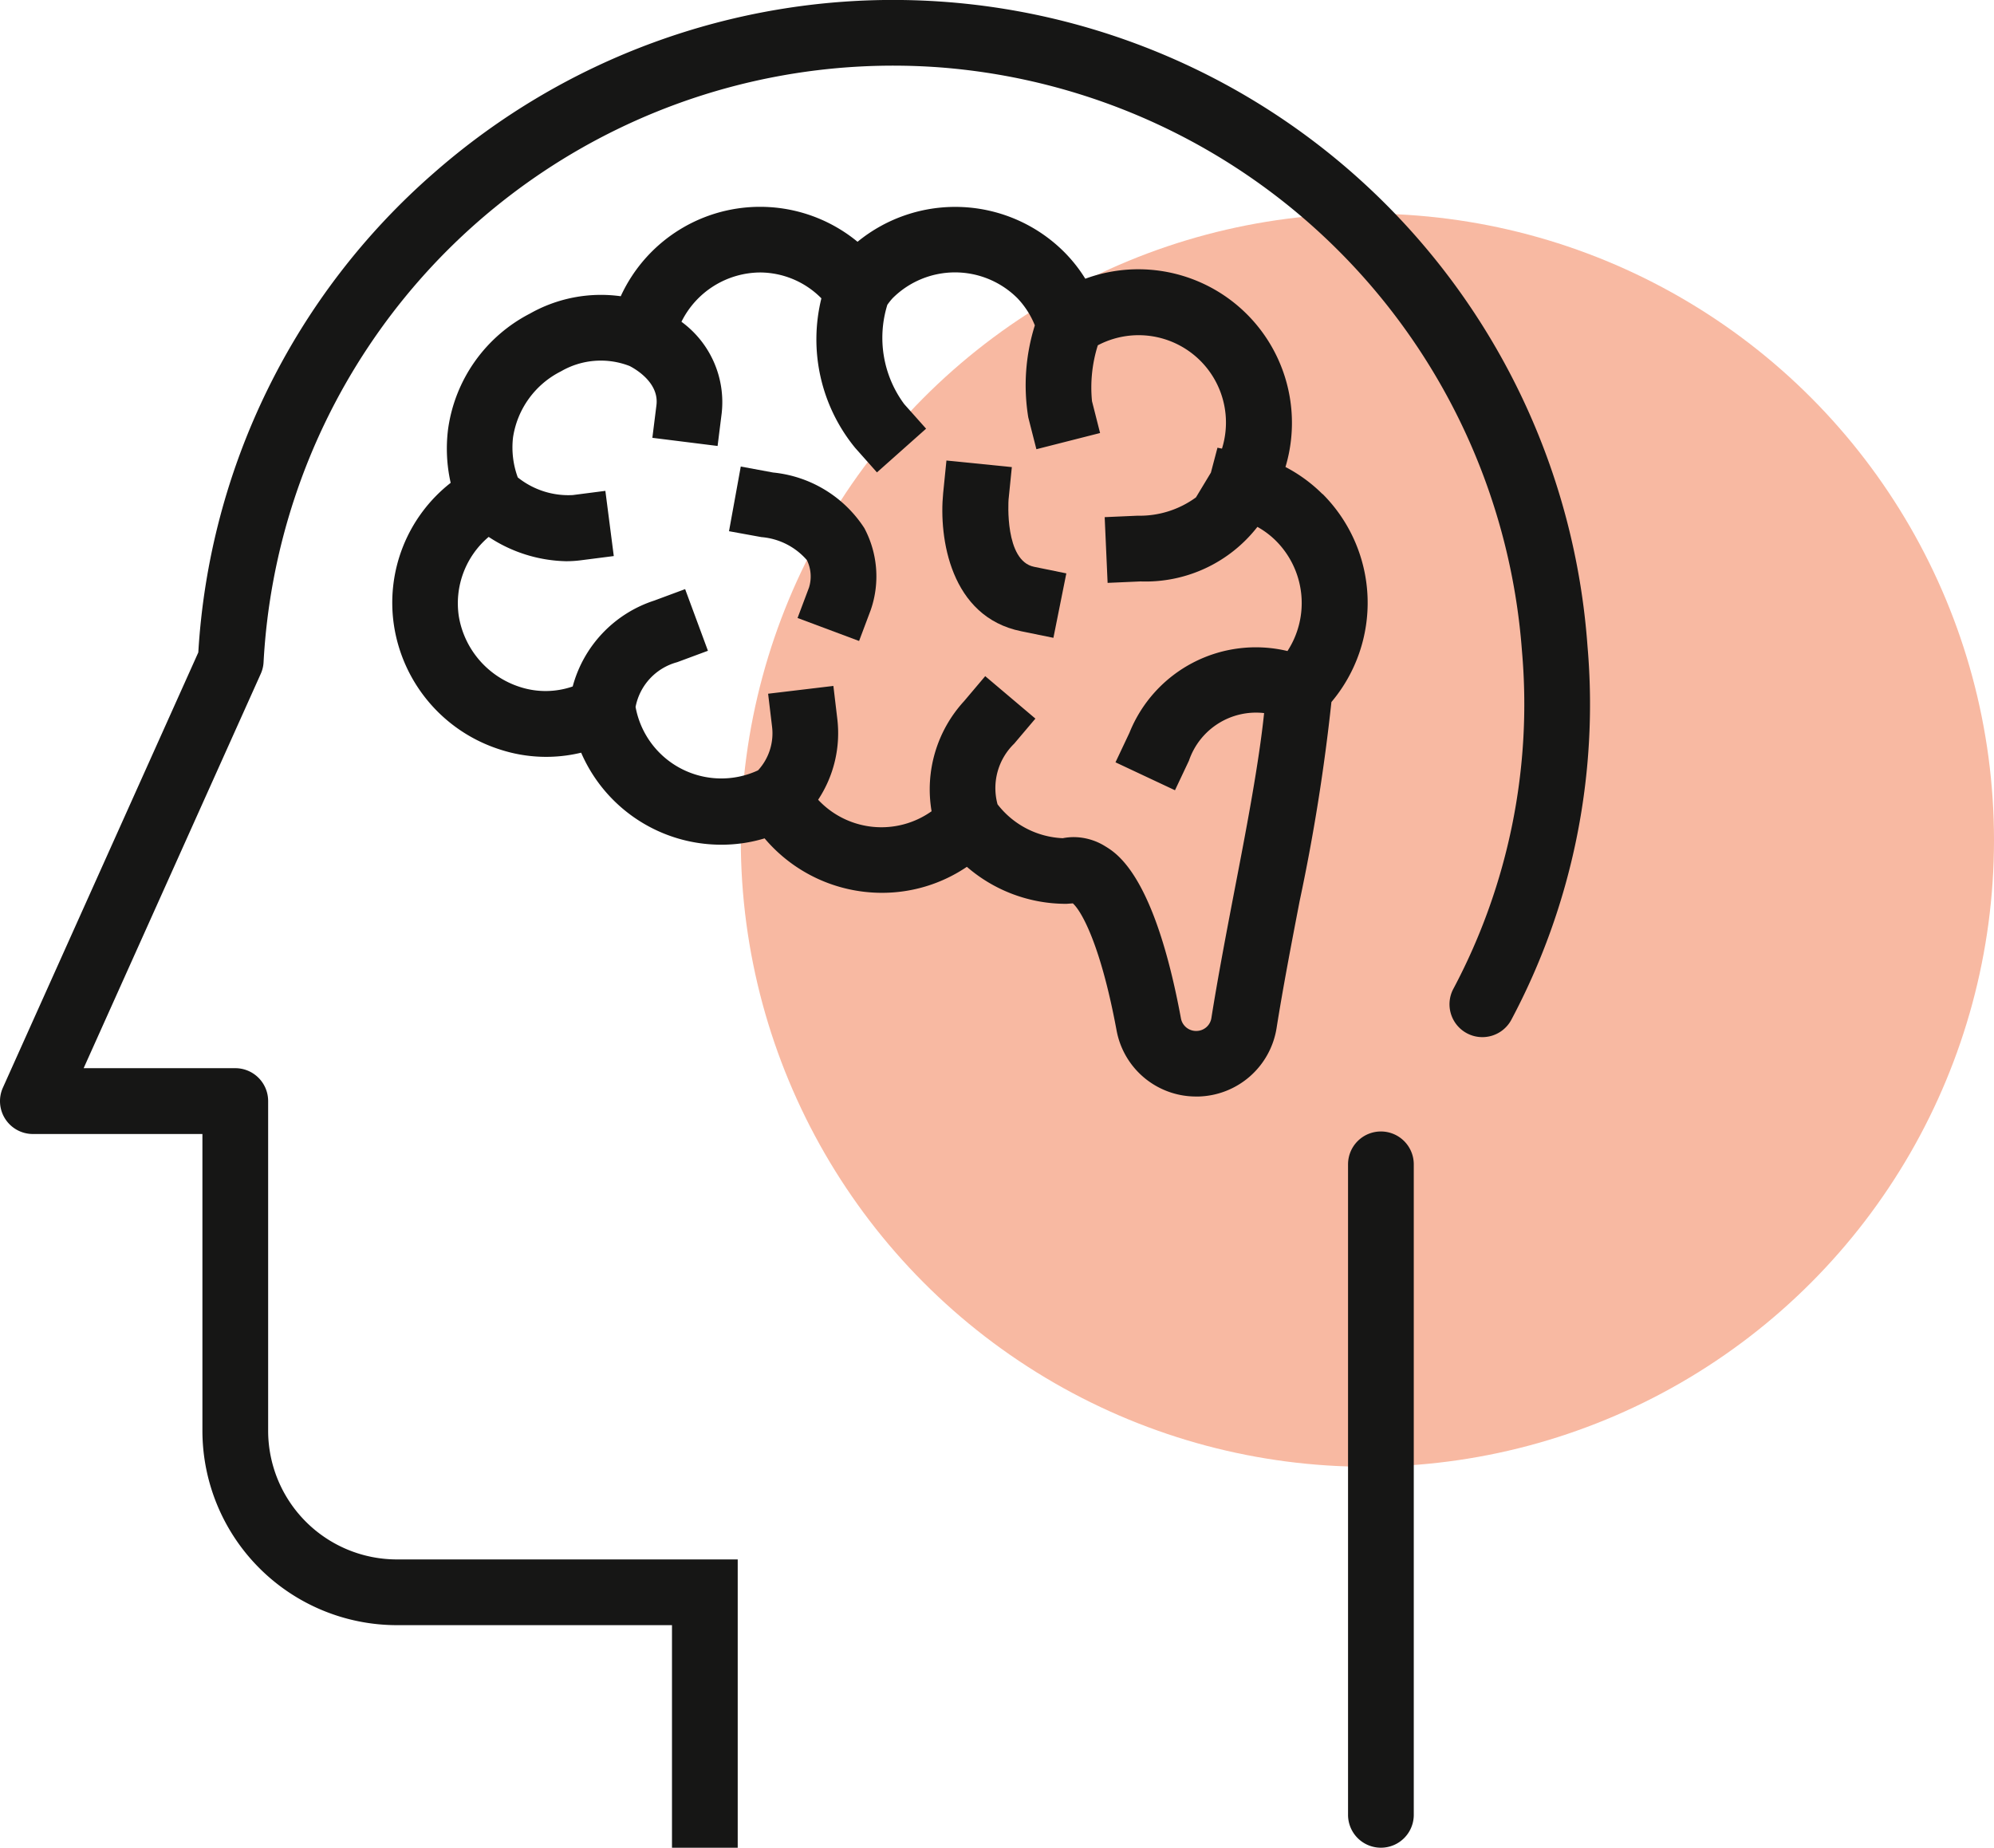 <?xml version="1.0" encoding="UTF-8"?> <svg xmlns="http://www.w3.org/2000/svg" width="60.673" height="56.223" viewBox="0 0 60.673 56.223"><g id="Group_3600" data-name="Group 3600" transform="translate(-434.46 -293.704)"><circle id="Ellipse_15" data-name="Ellipse 15" cx="19.066" cy="19.066" r="19.066" transform="translate(457.001 300.203)" fill="#f8b9a2"></circle><g id="Group_50" data-name="Group 50"><path id="Path_113" data-name="Path 113" d="M482.765,313.376a21.182,21.182,0,0,0-35.106-14.407,21.009,21.009,0,0,0-7.165,14.587L434.548,326.8a1,1,0,0,0,.912,1.41h5.159v9.031a5.921,5.921,0,0,0,5.915,5.914h8.373v6.775h2v-8.775H446.534a3.919,3.919,0,0,1-3.915-3.914V327.207a1,1,0,0,0-1-1h-4.614l5.389-12a.984.984,0,0,0,.086-.357,19.187,19.187,0,0,1,20.654-18.09,19.238,19.238,0,0,1,17.636,17.754,18.454,18.454,0,0,1-2.077,10.259,1,1,0,1,0,1.749.97A20.436,20.436,0,0,0,482.765,313.376Z" fill="#161615"></path><path id="Path_114" data-name="Path 114" d="M476.478,328.133a1,1,0,0,0-1,1v19.794a1,1,0,0,0,2,0V329.133A1,1,0,0,0,476.478,328.133Z" fill="#161615"></path><path id="Path_115" data-name="Path 115" d="M474.7,308.738a4.609,4.609,0,0,0-1.126-.824,4.674,4.674,0,0,0-6.091-5.729,4.508,4.508,0,0,0-.645-.816,4.691,4.691,0,0,0-6.285-.308,4.664,4.664,0,0,0-7.205,1.657,4.388,4.388,0,0,0-2.765.529,4.675,4.675,0,0,0-2.49,3.522,4.728,4.728,0,0,0,.08,1.627,4.632,4.632,0,0,0-1.723,4.354,4.708,4.708,0,0,0,3.232,3.763,4.526,4.526,0,0,0,2.461.094,4.643,4.643,0,0,0,4.282,2.8,4.517,4.517,0,0,0,1.3-.193,4.672,4.672,0,0,0,3.555,1.657,4.6,4.6,0,0,0,2.6-.791,4.608,4.608,0,0,0,3.033,1.126l.191-.014c.245.217.835,1.2,1.33,3.86a2.457,2.457,0,0,0,2.427,2.017h.074a2.471,2.471,0,0,0,2.368-2.08c.193-1.218.447-2.543.7-3.857a59.6,59.6,0,0,0,.969-6.066,4.685,4.685,0,0,0-.269-6.332ZM472.03,320.76c-.256,1.335-.513,2.682-.71,3.92a.463.463,0,0,1-.45.394.468.468,0,0,1-.477-.384c-.8-4.314-1.928-5.006-2.3-5.233a1.823,1.823,0,0,0-.959-.281,1.757,1.757,0,0,0-.337.033,2.651,2.651,0,0,1-1.984-1.031,1.882,1.882,0,0,1,.506-1.845l.646-.763-1.527-1.292-.646.764a3.969,3.969,0,0,0-.986,3.347,2.634,2.634,0,0,1-3.452-.35,3.673,3.673,0,0,0,.582-2.471l-.118-.992-1.986.237.119.994a1.666,1.666,0,0,1-.425,1.337,2.652,2.652,0,0,1-3.727-1.929,1.751,1.751,0,0,1,1.264-1.361l.938-.348-.694-1.876-.938.348a3.777,3.777,0,0,0-2.483,2.614,2.521,2.521,0,0,1-1.606.015,2.729,2.729,0,0,1-1.859-2.148,2.648,2.648,0,0,1,.908-2.418,4.427,4.427,0,0,0,2.352.74,3.493,3.493,0,0,0,.463-.03l.992-.127-.256-1.984-.992.128a2.462,2.462,0,0,1-1.673-.537,2.645,2.645,0,0,1-.145-1.214,2.7,2.7,0,0,1,1.46-2.014,2.415,2.415,0,0,1,2.09-.161c.178.092.9.508.814,1.192l-.124.992,1.985.248.124-.992a3.029,3.029,0,0,0-1.224-2.787,2.692,2.692,0,0,1,2.394-1.5,2.633,2.633,0,0,1,1.864.787,5.208,5.208,0,0,0,1.027,4.549l.664.747,1.495-1.33-.665-.747a3.39,3.39,0,0,1-.514-3.022,2,2,0,0,1,.159-.2,2.688,2.688,0,0,1,3.8,0,2.59,2.59,0,0,1,.529.825,6.08,6.08,0,0,0-.2,2.8l.247.969,1.938-.493-.246-.969a4.279,4.279,0,0,1,.177-1.7,2.658,2.658,0,0,1,3.778,3.144l-.137-.028-.2.758-.455.754a2.9,2.9,0,0,1-1.777.557l-1,.044.089,2,1-.044a4.312,4.312,0,0,0,3.558-1.66,2.56,2.56,0,0,1,.562.422,2.679,2.679,0,0,1,.353,3.356A4.143,4.143,0,0,0,468.827,316l-.425.9,1.81.85.425-.9a2.155,2.155,0,0,1,2.287-1.448C472.77,316.892,472.4,318.85,472.03,320.76Z" fill="#161615"></path><path id="Path_116" data-name="Path 116" d="M457.984,308.082,457,307.9l-.358,1.968.984.179a2.056,2.056,0,0,1,1.386.7,1.133,1.133,0,0,1,.064.836l-.348.925,1.872.7.352-.936a3.124,3.124,0,0,0-.193-2.5A3.747,3.747,0,0,0,457.984,308.082Z" fill="#161615"></path><path id="Path_117" data-name="Path 117" d="M465.148,308.909l.1-.992-1.99-.2-.1.995c-.134,1.355.216,3.763,2.375,4.2l.98.2.393-1.961-.981-.2C465.026,310.771,465.145,308.954,465.148,308.909Z" fill="#161615"></path></g></g></svg> 